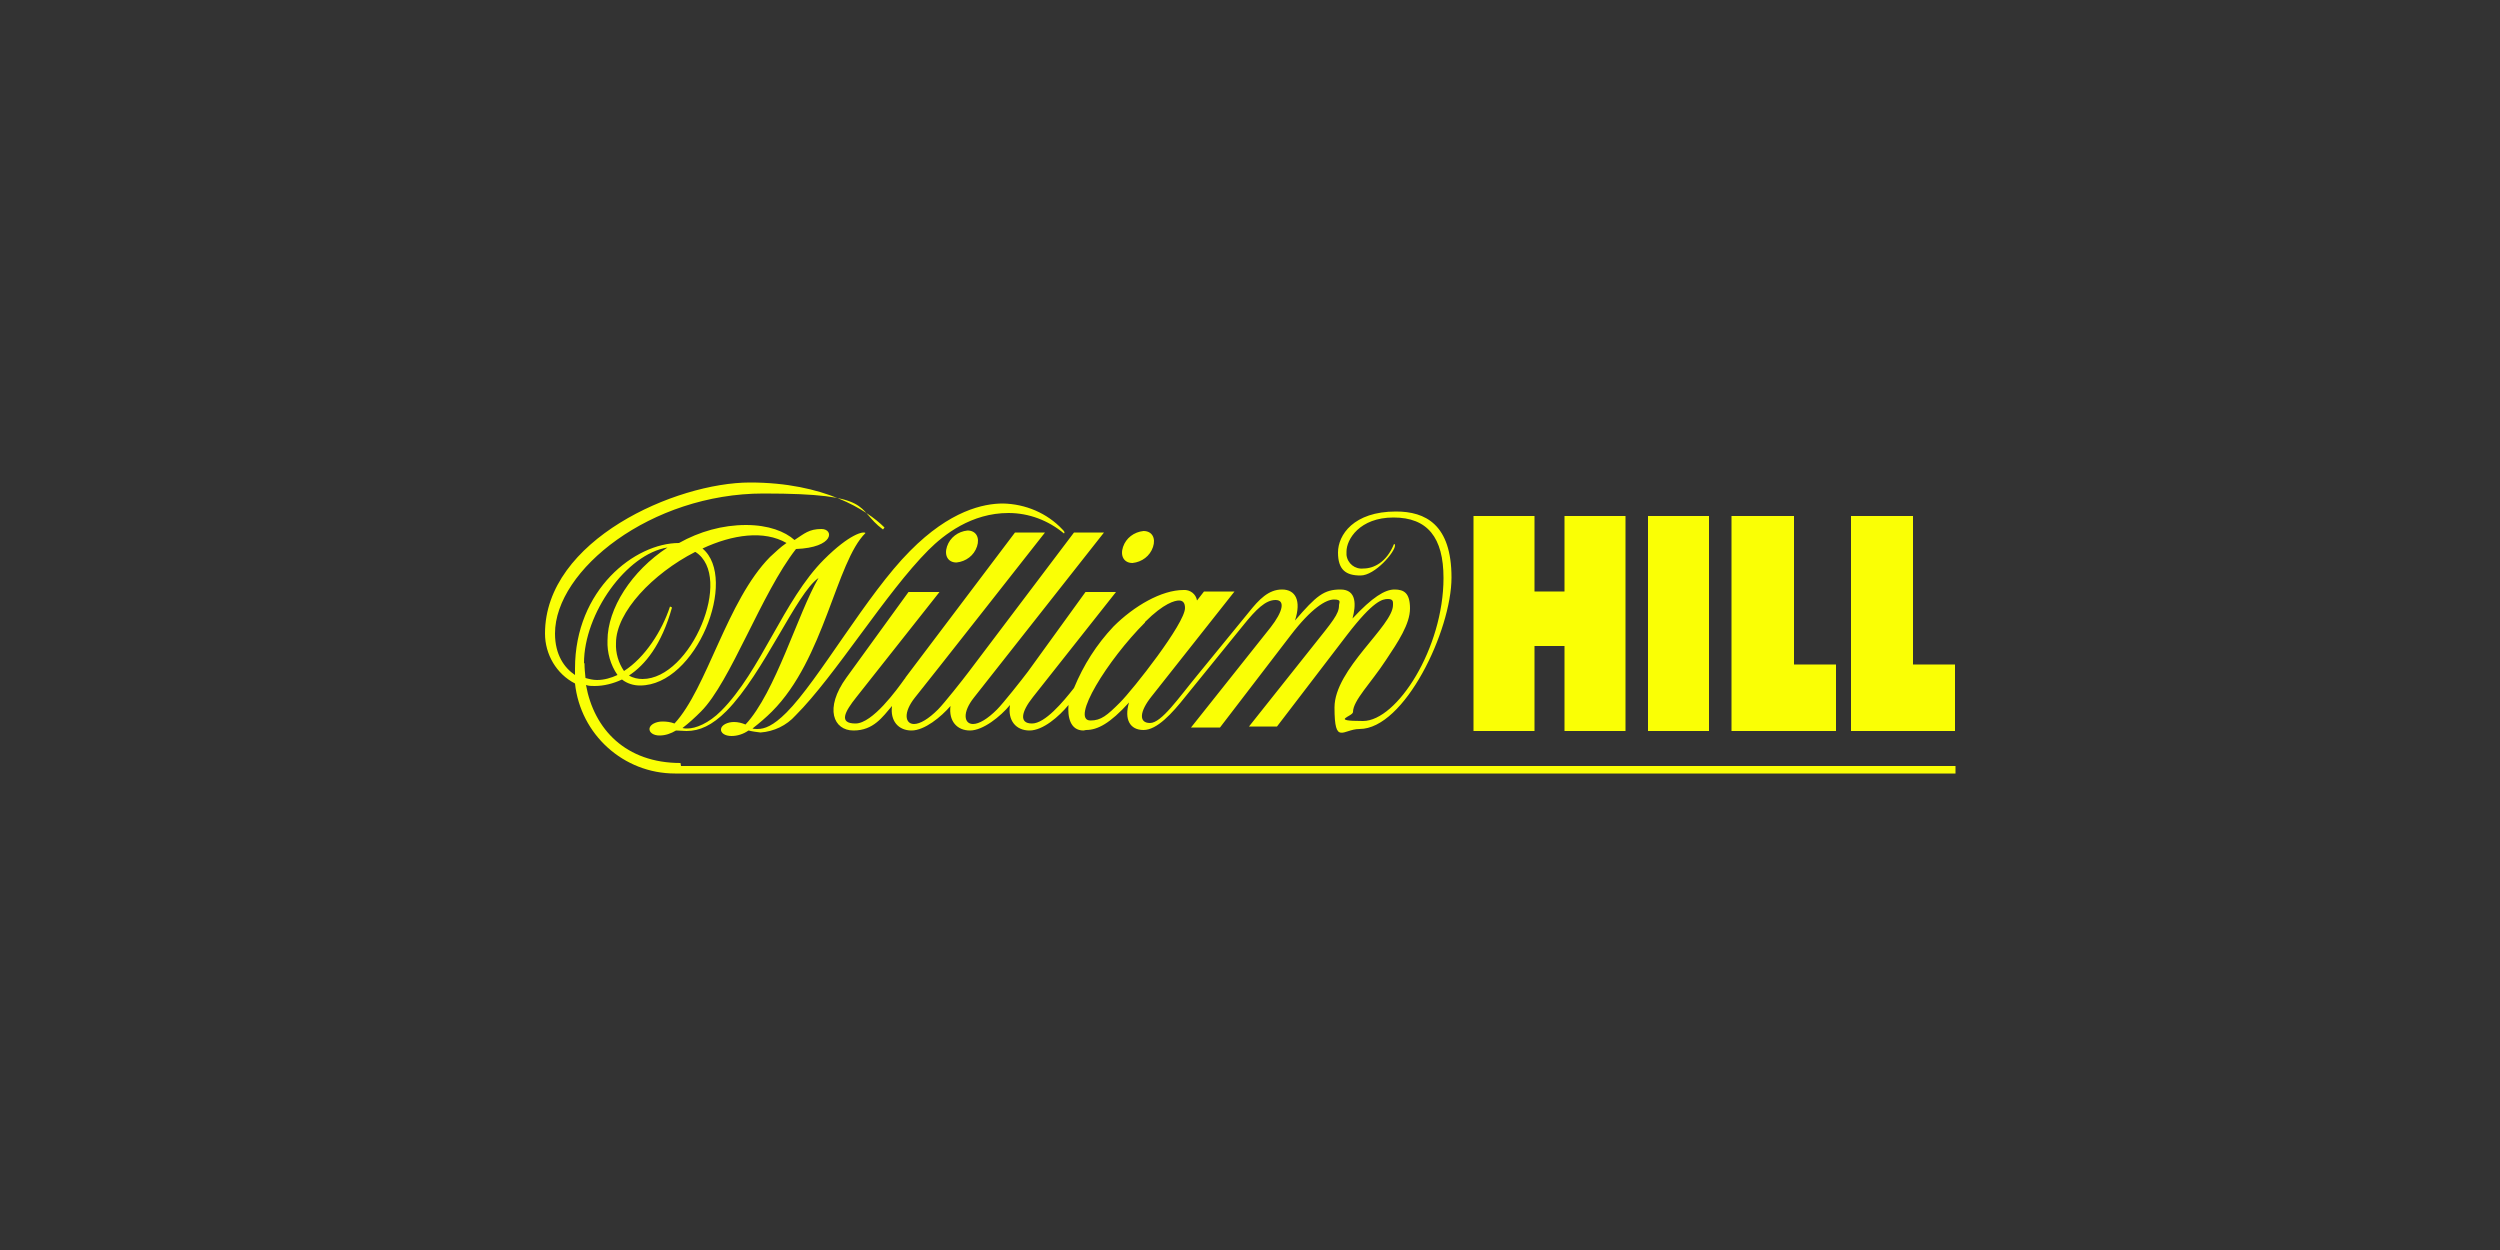 <svg xmlns="http://www.w3.org/2000/svg" id="Layer_1" viewBox="0 0 500 250"><rect x="0" y="0" width="500" height="250" fill="#333333" stroke="none"/><defs><style>      .st0 {        fill: #faff05;        fill-rule: evenodd;      }    </style></defs><path class="st0" d="M217.2,146c2.3,0,4.8-1.3,8.6-5.5-1,3.4.2,5.5,2.9,5.5s5.7-3.3,8.4-6.7l11.6-14.3c2.5-3.1,4.4-5,6.4-5s1.5,2.3-1,5.5l-15.9,20h5.8l14.1-18.4c4.2-5.5,7.1-7.2,8.7-7.2s1,.6,1,1.2c0,1.7-1.3,3.2-5.2,8.1l-12.8,16.1h5.6l14-18.3c5.3-6.9,7.1-7.2,8.2-7.2s1,.6,1,1.2c0,4.2-11.7,12.8-11.7,20.5s1.7,4.3,5,4.3c9,0,18.4-19.7,18.4-30.3s-5.2-13.2-11.1-13.2c-8.5,0-11.6,4.7-11.6,8.2s1.6,4.6,4.5,4.6,6.9-4.7,6.9-6c0-.1,0-.3-.2-.3-1.5,3.7-4.1,4.9-6.1,4.9-1.7.2-3.2-1-3.4-2.7,0-.2,0-.5,0-.7,0-2.4,2.6-6.8,9.4-6.8s10,4,10,12.1c0,14-9.3,28.6-16.1,28.6s-2-.9-2-1.8c0-2.3,3.6-5.8,6.6-10.4,2.4-3.6,4.8-7.2,4.8-10.3s-1.2-3.8-3.1-3.8-4.4,1.5-8.4,5.8c.7-2.6.9-5.8-2.4-5.8s-4.8,1.2-9.1,6.2c1.3-4,.1-6.2-2.6-6.2s-4.6,2-6.6,4.5l-10.3,12.6c-3.8,4.6-7.2,9.6-9.5,9.6s-2.1-2.3.3-5.3l16.6-21h-6.1l-1.4,1.8c-.2-1.3-1.4-2.2-2.7-2.1-4.4,0-9.9,3.2-14,7.3-3.4,3.6-6,7.7-7.9,12.3-2.2,2.8-5.8,7.1-8.4,7.1s-2.2-2.3.2-5.3l16.6-21h-6.1l-11.5,15.9c-1.2,1.6-5,6.4-6.2,7.6-1.9,1.9-3.6,2.9-4.8,2.9-1.8,0-2.2-2.3.2-5.3l26-33h-6l-21,27.8c-1.2,1.6-5,6.4-6.2,7.6-1.9,1.9-3.6,2.9-4.8,2.9-1.8,0-2.2-2.3.2-5.3,2.2-2.7,26-33,26-33h-6l-21.9,29h0c0,.1-.2.3-.2.3-1.5,2.1-6.4,8.9-9.8,8.9s-2.2-2.3.2-5.3l16.6-21h-6.2l-12.4,17.1c-4.5,6.2-2.6,10.6,1.4,10.6s5.8-2.7,7.7-4.9c-.4,3,1.3,4.9,3.9,4.9s5.9-2.7,7.8-4.9c-.4,3,1.3,4.9,3.9,4.9s6.1-2.8,8-5.1c-.5,3.1,1.2,5.1,3.9,5.1s5.9-2.8,7.8-5.1c-.2,2.3.3,5.1,3,5.1h0ZM229,124.4c3.8-3.8,6-4.3,6.8-4.3s1.2.5,1.2,1.5c0,3.1-10.4,16.3-13,18.9s-3.8,3.6-5.9,3.6c-4.1,0,3.4-12.1,10.9-19.6h0ZM195.4,109.3c.6-1.8-.2-3.2-1.9-3.2-1.9.2-3.5,1.4-4.1,3.2-.6,1.8.2,3.2,1.9,3.2,1.9-.2,3.5-1.4,4.1-3.2ZM226.5,112.6c1.9-.2,3.5-1.4,4.1-3.2.6-1.8-.2-3.2-1.9-3.2-1.9.2-3.5,1.4-4.1,3.2-.6,1.8.2,3.2,1.9,3.2h0ZM136.1,152.6c-10.9,0-17.3-6.7-18.9-15.6.6.2,1.1.2,1.7.2,1.9,0,3.8-.5,5.5-1.3,1,.8,2.3,1.2,3.6,1.2,11.3,0,19.7-21.4,12.5-27.4,6-2.8,12.3-3.7,16.8-1.1-1.2.8-2.2,1.8-3.3,2.8-8.6,8.7-12.6,26.3-19.1,33.3-.8-.3-1.6-.4-2.4-.4-1.3,0-2.5.6-2.6,1.4s.8,1.4,2,1.4c1.2,0,2.3-.4,3.3-1,.7,0,1.4.1,2.1.1,2.6,0,5.1-1.1,8-4,7.5-7.6,14-23.6,18.4-26.6-4.1,7-8.6,22.9-14.6,29.3-.7-.3-1.5-.5-2.3-.5-1.3,0-2.5.6-2.6,1.4s.8,1.4,2.1,1.4c1.2,0,2.4-.4,3.4-1.1.8.2,1.6.3,2.4.4,2.7-.2,5.2-1.4,7-3.4,8-8,18.1-24.6,26.6-33.1,3.1-3.1,8.6-7.4,16-7.4,4.1,0,8,1.5,11.1,4.1.2-.2.1-.4-.3-.8-3.1-3.3-7.4-5.1-11.9-5.2-3.9,0-10.6,1.4-18.6,9.5-8.6,8.6-18.3,25.9-24.7,32.3-2.7,2.7-4.4,3.3-5.8,3.3-.3,0-.7,0-1-.1,1.4-1.1,2.7-2.2,3.9-3.4,10.5-10.5,12.8-29.9,18.7-35.7-.4-.4-3.2.2-8.3,5.3-8.1,8.1-12.6,22.3-20.6,30.3-2.5,2.5-5.1,3.5-6.7,3.5-.3,0-.7,0-1-.1,1.3-1,2.5-2.1,3.7-3.3,5.9-5.9,12.1-23.7,19-32.5,7.7-.3,7.6-4,5.1-4s-3.4.9-5.4,2.2c-1.9-1.7-5.2-3-9.7-3-4.7,0-9.3,1.3-13.4,3.6-8.8,0-20.8,9.3-20.8,25.1v1.3c-2.1-1.4-4-4-4-8.3,0-12.7,19.2-28,41.7-28s18.2,3,23.9,7.2l.3-.4c-3.5-3.5-12.1-9-26.9-9s-41,11.5-41,30.2c0,4.2,2.3,8.1,6,10,1.1,10.2,9.7,18,20,18h256.1v-1.5h-254.9ZM139.1,110.4c7.7,4.9-.9,25.4-10.6,25.4-.9,0-1.9-.2-2.7-.7,3.2-2.1,6.5-6.1,8.6-13.6l-.4-.2c-1.6,4.9-5,10.2-9.2,12.9-1.1-1.6-1.7-3.6-1.6-5.6,0-6.2,7.4-13.9,15.8-18.2h0ZM116.8,132.6c0-9.9,8.5-21.8,16.7-23.1-7.2,4.7-12,12.2-12,18.6-.1,2.4.6,4.9,2,6.9-1.3.6-2.7,1-4.1,1-.8,0-1.6-.2-2.3-.4-.1-1-.2-1.9-.2-2.9h0Z"></path><path class="st0" d="M329.6,103.2h12.2v43h-12.2v-43ZM370.2,146.2h20.8v-13.3h-8.4v-29.7h-12.4v43ZM346.3,146.2h20.9v-13.3h-8.4v-29.7h-12.5v43ZM312.9,103.2v15.1h-6v-15.1h-12.2v43h12.2v-17h6v17h12.2v-43h-12.2Z"></path></svg>